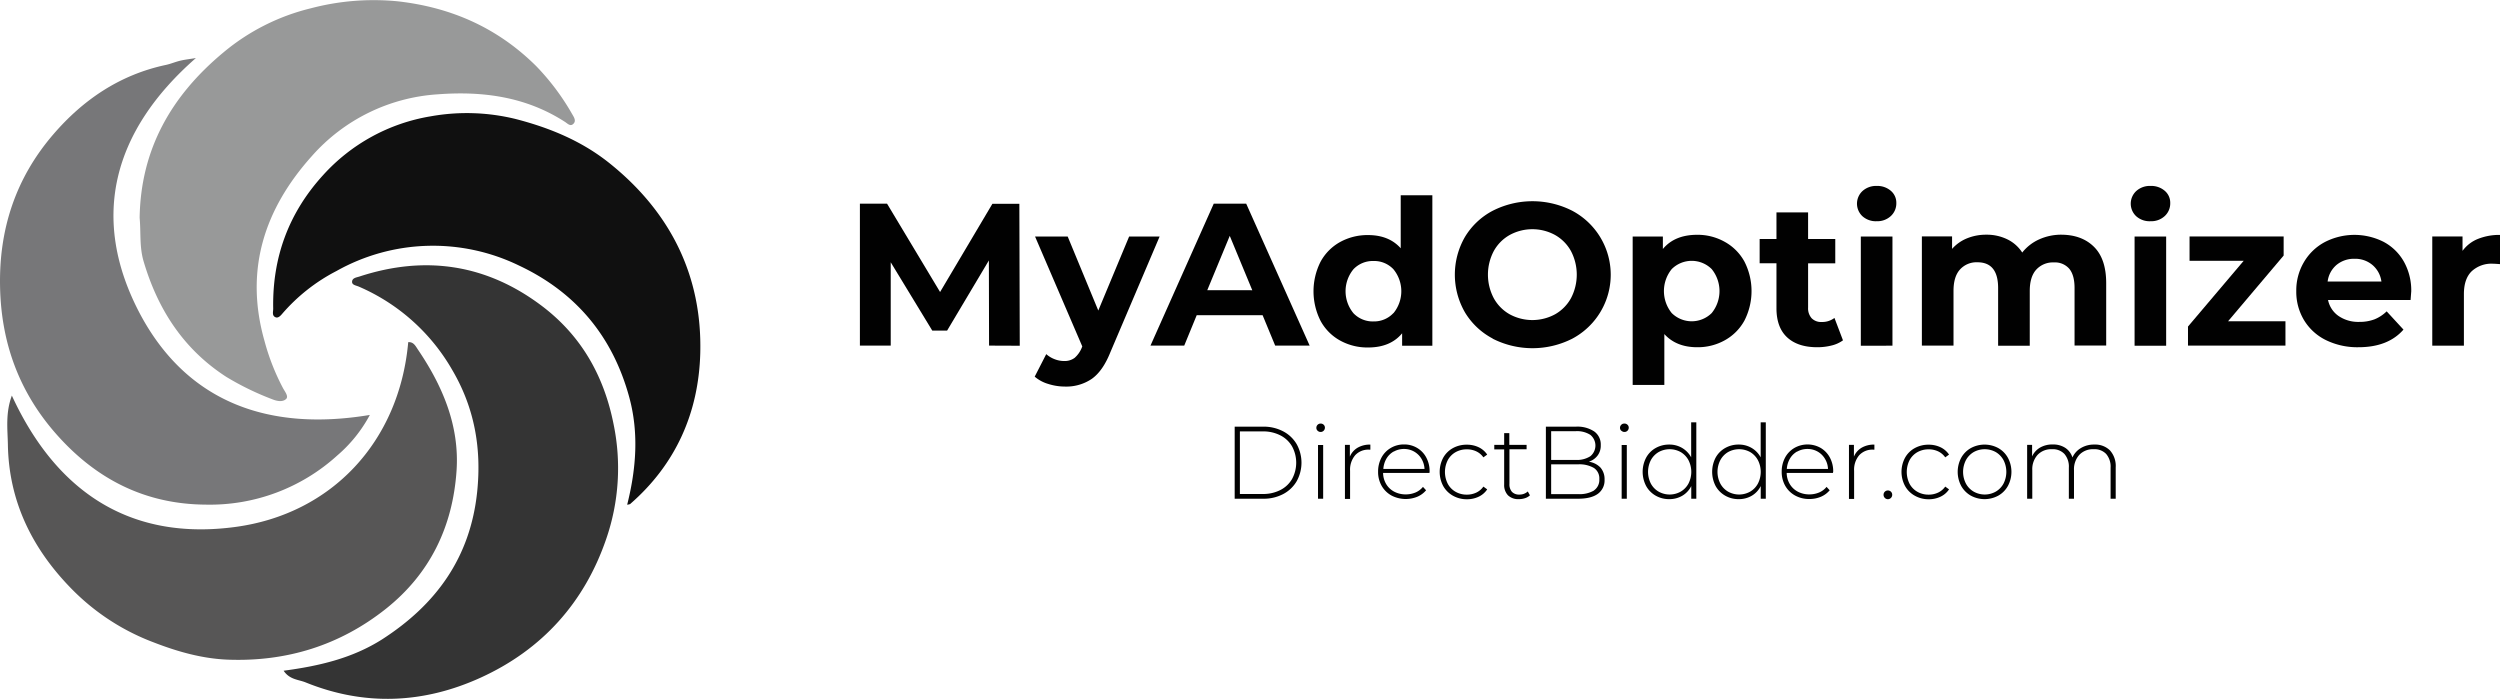 <svg xmlns="http://www.w3.org/2000/svg" viewBox="0 0 801.34 224"><defs><style>.cls-1{fill:#989999;}.cls-2{fill:#101010;}.cls-3{fill:#343434;}.cls-4{fill:#575656;}.cls-5{fill:#777779;}.cls-6{fill:#010101;}</style></defs><title>logo-blk</title><g id="stroke"><path class="cls-1" d="M143.43,459.22c.33-22,10.17-39.17,26.91-53.06a69.06,69.06,0,0,1,28-14.11,78.92,78.92,0,0,1,27.8-2.23c17.31,1.95,32.14,8.58,44.44,20.81A76.25,76.25,0,0,1,282.08,426c.55.94,1.48,2.26.19,3.25-.88.67-1.71-.26-2.49-.77-12.47-8.07-26.34-9.94-40.76-8.85a58.83,58.83,0,0,0-40.36,19.77c-15.22,16.94-21.68,36.5-15.21,59.28a71.78,71.78,0,0,0,6,15.26c.57,1,1.71,2.47,1,3.27-1.13,1.2-3.11.74-4.5.17a90.15,90.15,0,0,1-14.75-7.18c-13.66-8.83-21.9-21.53-26.47-36.93C143.33,468.63,143.86,464,143.43,459.22Z" transform="translate(-98.67 -389.4)"/><path class="cls-2" d="M299.7,551.18c2.95-11.71,3.74-23.19.66-34.49-5.28-19.34-16.95-33.51-35.28-42.15a63.11,63.11,0,0,0-58.56,1.73,58.27,58.27,0,0,0-17.46,13.79c-.56.66-1.25,1.32-2,1.06-1.32-.48-.8-1.84-.82-2.81-.3-16.37,4.95-30.66,16-42.78a59.59,59.59,0,0,1,34.51-18.85,65.51,65.51,0,0,1,27.1.84c11,2.82,21.3,7.08,30.16,14.17,19.47,15.58,29.78,36.05,29.12,60.93-.51,19-7.8,35.59-22.5,48.36A4.53,4.53,0,0,1,299.7,551.18Z" transform="translate(-98.67 -389.4)"/><path class="cls-3" d="M189.58,604.39c11.4-1.51,22-4,31.49-10,17.35-11.13,28.36-26.26,30.55-47.35,1.45-13.93-.87-26.9-7.93-38.95a63.48,63.48,0,0,0-30-26.82c-.85-.37-2.15-.49-2.17-1.49,0-1.32,1.42-1.43,2.39-1.75,21.11-6.91,40.78-3.92,58.47,9.45,12.52,9.47,19.85,22.26,22.95,37.82A69.5,69.5,0,0,1,293,562.1c-7,20.49-20.61,35.56-40.28,44.52-18.3,8.33-37.2,9.18-56.12,1.5C194.3,607.2,191.51,607.27,189.58,604.39Z" transform="translate(-98.67 -389.4)"/><path class="cls-4" d="M102.47,516.2c14.44,31.32,38.37,46.58,71.61,42.11,31-4.16,52.6-27.44,55.44-59.23,1.65-.15,2.33,1.19,3,2.21,8,11.76,13.48,24.56,12.49,39-1.22,17.86-8.45,33-22.73,44.32-14.76,11.68-31.74,16.91-50.42,16.24-8.27-.3-16.23-2.55-24-5.57a72.63,72.63,0,0,1-26.54-17.43C108.93,565.1,101.52,550.05,101.2,532,101.11,527,100.38,521.88,102.47,516.2Z" transform="translate(-98.67 -389.4)"/><path class="cls-5" d="M217.22,522.4a45,45,0,0,1-10.45,13,60.72,60.72,0,0,1-42.18,15.75c-19.44-.13-35.11-8.18-47.8-22.51-11.93-13.47-17.72-29.2-18.1-47.25-.39-18.54,5-34.86,17-48.84,9.63-11.22,21.46-19.22,36.2-22.35,1.56-.34,3.06-1,4.62-1.36,1.4-.33,2.85-.49,4.95-.83-26.52,23.23-34.13,51.16-18,81.83C158.66,518.54,185.05,527.78,217.22,522.4Z" transform="translate(-98.67 -389.4)"/></g><g id="Text_2" data-name="Text 2"><path class="cls-6" d="M494.43,526.16h9.14a13.38,13.38,0,0,1,6.38,1.49,10.8,10.8,0,0,1,4.34,4.1,12.23,12.23,0,0,1,0,11.92,10.82,10.82,0,0,1-4.34,4.11,13.38,13.38,0,0,1-6.38,1.48h-9.14Zm9,21.58a12,12,0,0,0,5.64-1.27,9,9,0,0,0,3.76-3.55,10.94,10.94,0,0,0,0-10.42,9.08,9.08,0,0,0-3.76-3.55,12,12,0,0,0-5.64-1.27h-7.33v20.06Z" transform="translate(-98.67 -389.4)"/><path class="cls-6" d="M521,527.46a1.24,1.24,0,0,1-.39-.94,1.35,1.35,0,0,1,1.35-1.35,1.35,1.35,0,0,1,1,.38,1.26,1.26,0,0,1,.39.94,1.37,1.37,0,0,1-2.31,1Zm.14,4.58h1.65v17.22h-1.65Z" transform="translate(-98.67 -389.4)"/><path class="cls-6" d="M533.83,532.91a7.82,7.82,0,0,1,4.09-1v1.62l-.4,0a5.7,5.7,0,0,0-4.48,1.8,7.18,7.18,0,0,0-1.62,5v9h-1.65V532h1.58v3.76A6,6,0,0,1,533.83,532.91Z" transform="translate(-98.67 -389.4)"/><path class="cls-6" d="M556.86,541H542a7.2,7.2,0,0,0,1,3.58,6.51,6.51,0,0,0,2.59,2.43,7.8,7.8,0,0,0,3.68.86,8,8,0,0,0,3.12-.61,6.18,6.18,0,0,0,2.39-1.8l1,1.09a7.43,7.43,0,0,1-2.83,2.08,9.85,9.85,0,0,1-8.26-.4,8.16,8.16,0,0,1-3.15-3.1,8.9,8.9,0,0,1-1.14-4.52,9.45,9.45,0,0,1,1.07-4.51,7.92,7.92,0,0,1,3-3.12,8.2,8.2,0,0,1,4.23-1.12,8,8,0,0,1,4.2,1.11,7.79,7.79,0,0,1,2.94,3.08,9.23,9.23,0,0,1,1.07,4.49Zm-11.45-6.88a6.21,6.21,0,0,0-2.33,2.28,7.5,7.5,0,0,0-1,3.32h13.2a7,7,0,0,0-1-3.3,6.44,6.44,0,0,0-5.61-3.11A6.61,6.61,0,0,0,545.41,534.16Z" transform="translate(-98.67 -389.4)"/><path class="cls-6" d="M564.35,548.27a8.08,8.08,0,0,1-3.1-3.12,9.68,9.68,0,0,1,0-9,8,8,0,0,1,3.1-3.1,9,9,0,0,1,4.49-1.11,8.66,8.66,0,0,1,3.78.81,6.84,6.84,0,0,1,2.75,2.36l-1.22.89a5.82,5.82,0,0,0-2.29-1.93,7,7,0,0,0-3-.64,7.22,7.22,0,0,0-3.61.9,6.44,6.44,0,0,0-2.51,2.56,8.37,8.37,0,0,0,0,7.59,6.38,6.38,0,0,0,2.51,2.56,7.12,7.12,0,0,0,3.61.91,7,7,0,0,0,3-.65,5.82,5.82,0,0,0,2.29-1.93l1.22.89a6.69,6.69,0,0,1-2.75,2.36,8.66,8.66,0,0,1-3.78.81A8.93,8.93,0,0,1,564.35,548.27Z" transform="translate(-98.67 -389.4)"/><path class="cls-6" d="M589.07,548.17a4.12,4.12,0,0,1-1.57.91,6.14,6.14,0,0,1-2,.31,4.68,4.68,0,0,1-3.47-1.23,4.73,4.73,0,0,1-1.22-3.45V533.45h-3.17V532h3.17v-3.77h1.65V532H588v1.41H582.5v11.09a3.64,3.64,0,0,0,.81,2.56,3.11,3.11,0,0,0,2.39.87,3.84,3.84,0,0,0,2.68-1Z" transform="translate(-98.67 -389.4)"/><path class="cls-6" d="M611.69,539.29a5.66,5.66,0,0,1,1.3,3.87,5.29,5.29,0,0,1-2.14,4.52c-1.43,1.05-3.56,1.58-6.37,1.58h-10.3v-23.1h9.64a9.72,9.72,0,0,1,5.86,1.54,5.1,5.1,0,0,1,2.09,4.37,5.25,5.25,0,0,1-1,3.33,5.76,5.76,0,0,1-2.82,2A6.41,6.41,0,0,1,611.69,539.29Zm-15.82-11.68v9.21h7.88a7.93,7.93,0,0,0,4.67-1.17,4.42,4.42,0,0,0,0-6.87,7.93,7.93,0,0,0-4.67-1.17Zm13.71,19a4.08,4.08,0,0,0,1.73-3.62,4,4,0,0,0-1.73-3.59,9.25,9.25,0,0,0-5.1-1.16h-8.61v9.54h8.61A9.16,9.16,0,0,0,609.58,546.64Z" transform="translate(-98.67 -389.4)"/><path class="cls-6" d="M618.34,527.46a1.25,1.25,0,0,1-.4-.94,1.31,1.31,0,0,1,.4-.95,1.28,1.28,0,0,1,1-.4,1.33,1.33,0,0,1,1,.38,1.23,1.23,0,0,1,.4.94,1.37,1.37,0,0,1-2.31,1Zm.13,4.58h1.65v17.22h-1.65Z" transform="translate(-98.67 -389.4)"/><path class="cls-6" d="M642.4,524.77v24.49h-1.62V545.2a7.37,7.37,0,0,1-2.87,3.1,8.06,8.06,0,0,1-4.19,1.09,8.55,8.55,0,0,1-4.36-1.12,8,8,0,0,1-3.05-3.1,9.8,9.8,0,0,1,0-9.06,7.84,7.84,0,0,1,3.05-3.1,8.65,8.65,0,0,1,4.36-1.11,8,8,0,0,1,4.14,1.09,7.83,7.83,0,0,1,2.89,3V524.77Zm-5,22.21a6.6,6.6,0,0,0,2.48-2.57,8.22,8.22,0,0,0,0-7.52,6.69,6.69,0,0,0-2.48-2.58,7.29,7.29,0,0,0-7.09,0,6.69,6.69,0,0,0-2.48,2.58,8.3,8.3,0,0,0,0,7.52,6.6,6.6,0,0,0,2.48,2.57,7.22,7.22,0,0,0,7.09,0Z" transform="translate(-98.67 -389.4)"/><path class="cls-6" d="M664.67,524.77v24.49h-1.62V545.2a7.37,7.37,0,0,1-2.87,3.1,8.06,8.06,0,0,1-4.19,1.09,8.49,8.49,0,0,1-4.35-1.12,8.07,8.07,0,0,1-3.06-3.1,9.88,9.88,0,0,1,0-9.06,7.93,7.93,0,0,1,3.06-3.1A8.58,8.58,0,0,1,656,531.9a8,8,0,0,1,4.14,1.09,7.76,7.76,0,0,1,2.89,3V524.77Zm-5,22.21a6.57,6.57,0,0,0,2.47-2.57,8.22,8.22,0,0,0,0-7.52,6.67,6.67,0,0,0-2.47-2.58,7.31,7.31,0,0,0-7.1,0,6.67,6.67,0,0,0-2.47,2.58,8.22,8.22,0,0,0,0,7.52,6.57,6.57,0,0,0,2.47,2.57,7.24,7.24,0,0,0,7.1,0Z" transform="translate(-98.67 -389.4)"/><path class="cls-6" d="M686.19,541H671.37a7.1,7.1,0,0,0,1,3.58,6.51,6.51,0,0,0,2.59,2.43,7.83,7.83,0,0,0,3.68.86,8,8,0,0,0,3.12-.61,6.11,6.11,0,0,0,2.39-1.8l1,1.09a7.47,7.47,0,0,1-2.82,2.08,9.36,9.36,0,0,1-3.68.72,9.23,9.23,0,0,1-4.59-1.12,8.16,8.16,0,0,1-3.15-3.1,8.9,8.9,0,0,1-1.14-4.52,9.45,9.45,0,0,1,1.07-4.51,7.94,7.94,0,0,1,3-3.12,8.52,8.52,0,0,1,8.43,0,7.93,7.93,0,0,1,2.94,3.08,9.34,9.34,0,0,1,1.07,4.49Zm-11.46-6.88a6.19,6.19,0,0,0-2.32,2.28,7.51,7.51,0,0,0-1,3.32h13.2a6.76,6.76,0,0,0-1-3.3,6.39,6.39,0,0,0-2.34-2.28,6.52,6.52,0,0,0-3.27-.83A6.61,6.61,0,0,0,674.73,534.16Z" transform="translate(-98.67 -389.4)"/><path class="cls-6" d="M695.39,532.91a7.85,7.85,0,0,1,4.09-1v1.62l-.39,0a5.72,5.72,0,0,0-4.49,1.8,7.18,7.18,0,0,0-1.62,5v9h-1.65V532h1.59v3.76A6,6,0,0,1,695.39,532.91Z" transform="translate(-98.67 -389.4)"/><path class="cls-6" d="M702.83,549a1.38,1.38,0,0,1-.41-1,1.35,1.35,0,0,1,.41-1,1.41,1.41,0,0,1,1.95,0,1.35,1.35,0,0,1,.41,1,1.38,1.38,0,0,1-.41,1,1.36,1.36,0,0,1-1.95,0Z" transform="translate(-98.67 -389.4)"/><path class="cls-6" d="M712.39,548.27a8,8,0,0,1-3.1-3.12,9.6,9.6,0,0,1,0-9,7.9,7.9,0,0,1,3.1-3.1,9,9,0,0,1,4.49-1.11,8.64,8.64,0,0,1,3.77.81,6.87,6.87,0,0,1,2.76,2.36l-1.22.89a5.85,5.85,0,0,0-2.3-1.93,7,7,0,0,0-3-.64,7.25,7.25,0,0,0-3.62.9,6.51,6.51,0,0,0-2.51,2.56,8.45,8.45,0,0,0,0,7.59,6.44,6.44,0,0,0,2.51,2.56,7.16,7.16,0,0,0,3.62.91,7,7,0,0,0,3-.65,5.85,5.85,0,0,0,2.3-1.93l1.22.89a6.71,6.71,0,0,1-2.76,2.36,8.64,8.64,0,0,1-3.77.81A8.91,8.91,0,0,1,712.39,548.27Z" transform="translate(-98.67 -389.4)"/><path class="cls-6" d="M730.39,548.27a8.13,8.13,0,0,1-3.09-3.12,9.62,9.62,0,0,1,0-9,8.13,8.13,0,0,1,3.09-3.12,9.22,9.22,0,0,1,8.81,0,8,8,0,0,1,3.08,3.12,9.55,9.55,0,0,1,0,9,8,8,0,0,1-3.08,3.12,9.22,9.22,0,0,1-8.81,0Zm8-1.29a6.6,6.6,0,0,0,2.48-2.57,8.3,8.3,0,0,0,0-7.52,6.69,6.69,0,0,0-2.48-2.58,7.29,7.29,0,0,0-7.09,0,6.69,6.69,0,0,0-2.48,2.58,8.22,8.22,0,0,0,0,7.52,6.6,6.6,0,0,0,2.48,2.57,7.22,7.22,0,0,0,7.09,0Z" transform="translate(-98.67 -389.4)"/><path class="cls-6" d="M775,533.78a7.47,7.47,0,0,1,1.83,5.42v10.06h-1.64v-9.93a6.26,6.26,0,0,0-1.42-4.42,5.14,5.14,0,0,0-4-1.52,6,6,0,0,0-4.61,1.81,6.88,6.88,0,0,0-1.7,4.89v9.17h-1.65v-9.93a6.21,6.21,0,0,0-1.42-4.42,5.11,5.11,0,0,0-4-1.52,6,6,0,0,0-4.6,1.81,6.88,6.88,0,0,0-1.7,4.89v9.17h-1.65V532h1.59v3.69a6.34,6.34,0,0,1,2.55-2.82,7.83,7.83,0,0,1,4.05-1,7.11,7.11,0,0,1,4,1.06,5.73,5.73,0,0,1,2.33,3.1,6.76,6.76,0,0,1,2.69-3A8.07,8.07,0,0,1,770,531.9,6.7,6.7,0,0,1,775,533.78Z" transform="translate(-98.67 -389.4)"/></g><g id="Text_1" data-name="Text 1"><path class="cls-6" d="M415.7,500.18l-.06-27.3-13.39,22.49H397.5l-13.32-21.9v26.71H374.3v-45.5H383L400,483l16.77-28.28h8.64l.13,45.5Z" transform="translate(-98.67 -389.4)"/><path class="cls-6" d="M470.37,465.21l-15.8,37.12q-2.4,6-5.95,8.51a14.53,14.53,0,0,1-8.54,2.47,17.85,17.85,0,0,1-5.4-.84,11.71,11.71,0,0,1-4.35-2.34l3.7-7.22a8.59,8.59,0,0,0,2.7,1.63,8.38,8.38,0,0,0,3,.58,5.37,5.37,0,0,0,3.38-1,8.56,8.56,0,0,0,2.34-3.35l.13-.33-15.14-35.23h10.46l9.81,23.73,9.89-23.73Z" transform="translate(-98.67 -389.4)"/><path class="cls-6" d="M503.38,490.43H482.26l-4,9.75H467.44l20.28-45.5h10.4l20.34,45.5H507.41Zm-3.31-8L492.85,465l-7.21,17.42Z" transform="translate(-98.67 -389.4)"/><path class="cls-6" d="M557.79,452v48.23H548.1v-4q-3.76,4.56-10.92,4.55a18.05,18.05,0,0,1-8.93-2.21,15.8,15.8,0,0,1-6.28-6.3,21,21,0,0,1,0-19,15.89,15.89,0,0,1,6.28-6.31,18.16,18.16,0,0,1,8.93-2.21q6.71,0,10.47,4.23V452Zm-12.48,37.8a11.09,11.09,0,0,0,0-14.1,8.46,8.46,0,0,0-6.37-2.64,8.55,8.55,0,0,0-6.44,2.64,11.09,11.09,0,0,0,0,14.1,8.54,8.54,0,0,0,6.44,2.63A8.45,8.45,0,0,0,545.31,489.75Z" transform="translate(-98.67 -389.4)"/><path class="cls-6" d="M577.13,497.91a22.66,22.66,0,0,1-8.91-8.42,24.18,24.18,0,0,1,0-24.11,22.66,22.66,0,0,1,8.91-8.42,28.11,28.11,0,0,1,25.51,0,23.21,23.21,0,0,1,0,41,28.2,28.2,0,0,1-25.51,0Zm20-7.77a13.27,13.27,0,0,0,5.1-5.17,16.29,16.29,0,0,0,0-15.08,13.25,13.25,0,0,0-5.1-5.16,15.18,15.18,0,0,0-14.56,0,13.18,13.18,0,0,0-5.1,5.16,16.21,16.21,0,0,0,0,15.08,13.21,13.21,0,0,0,5.1,5.17,15.25,15.25,0,0,0,14.56,0Z" transform="translate(-98.67 -389.4)"/><path class="cls-6" d="M651.55,466.94a16,16,0,0,1,6.27,6.3,20.77,20.77,0,0,1,0,18.92,16,16,0,0,1-6.27,6.3,17.74,17.74,0,0,1-8.87,2.24q-6.7,0-10.53-4.22v16.31H622V465.21h9.68v4q3.78-4.55,11-4.55A17.75,17.75,0,0,1,651.55,466.94Zm-4.22,22.81a11.19,11.19,0,0,0,0-14.1,9.09,9.09,0,0,0-12.81,0,11.19,11.19,0,0,0,0,14.1,9.11,9.11,0,0,0,12.81,0Z" transform="translate(-98.67 -389.4)"/><path class="cls-6" d="M689.41,498.49a10.34,10.34,0,0,1-3.67,1.66,18.48,18.48,0,0,1-4.58.55q-6.24,0-9.66-3.18t-3.41-9.36V473.79H662.7V466h5.39v-8.51h10.14V466h8.71v7.8h-8.71V488a4.76,4.76,0,0,0,1.14,3.41,4.22,4.22,0,0,0,3.22,1.2,6.48,6.48,0,0,0,4.09-1.3Z" transform="translate(-98.67 -389.4)"/><path class="cls-6" d="M695.65,458.71a5.52,5.52,0,0,1,0-8.06A6.45,6.45,0,0,1,700.2,449a6.6,6.6,0,0,1,4.55,1.56,5,5,0,0,1,1.76,3.9,5.51,5.51,0,0,1-1.76,4.19,6.34,6.34,0,0,1-4.55,1.66A6.41,6.41,0,0,1,695.65,458.71Zm-.52,6.5h10.14v35H695.13Z" transform="translate(-98.67 -389.4)"/><path class="cls-6" d="M769.91,468.56q3.87,3.87,3.87,11.6v20H763.64V481.72q0-4.16-1.72-6.2a6.05,6.05,0,0,0-4.91-2,7.21,7.21,0,0,0-5.65,2.31c-1.39,1.53-2.08,3.82-2.08,6.85v17.55H739.14V481.72q0-8.25-6.63-8.25a7.14,7.14,0,0,0-5.59,2.31c-1.39,1.53-2.08,3.82-2.08,6.85v17.55H714.7v-35h9.68v4a12.81,12.81,0,0,1,4.78-3.38,16.05,16.05,0,0,1,6.21-1.17,14.94,14.94,0,0,1,6.69,1.47,11.83,11.83,0,0,1,4.81,4.25,14.36,14.36,0,0,1,5.43-4.22,17.07,17.07,0,0,1,7.18-1.5Q766.05,464.69,769.91,468.56Z" transform="translate(-98.67 -389.4)"/><path class="cls-6" d="M783.4,458.71a5.52,5.52,0,0,1,0-8.06A6.45,6.45,0,0,1,788,449a6.6,6.6,0,0,1,4.55,1.56,5,5,0,0,1,1.76,3.9,5.51,5.51,0,0,1-1.76,4.19,6.34,6.34,0,0,1-4.55,1.66A6.41,6.41,0,0,1,783.4,458.71Zm-.52,6.5H793v35H782.88Z" transform="translate(-98.67 -389.4)"/><path class="cls-6" d="M831.24,492.38v7.8H800v-6.11L817.85,473H800.5v-7.8h30.16v6.11l-17.81,21.06Z" transform="translate(-98.67 -389.4)"/><path class="cls-6" d="M871.35,485.56H844.89a8.24,8.24,0,0,0,3.38,5.13,11.19,11.19,0,0,0,6.63,1.89,13.51,13.51,0,0,0,4.85-.81,12,12,0,0,0,3.93-2.57l5.39,5.85q-4.94,5.65-14.43,5.65a22.91,22.91,0,0,1-10.46-2.3,16.86,16.86,0,0,1-7-6.41,17.58,17.58,0,0,1-2.47-9.29,17.82,17.82,0,0,1,2.44-9.26,17,17,0,0,1,6.69-6.44,20.72,20.72,0,0,1,18.82-.1,16.19,16.19,0,0,1,6.53,6.34,18.92,18.92,0,0,1,2.37,9.59C871.54,483,871.48,483.87,871.35,485.56Zm-23.73-11.25a8.32,8.32,0,0,0-2.86,5.33H862a8.38,8.38,0,0,0-2.86-5.29,8.52,8.52,0,0,0-5.72-2A8.74,8.74,0,0,0,847.62,474.31Z" transform="translate(-98.67 -389.4)"/><path class="cls-6" d="M892.89,466a18.38,18.38,0,0,1,7.12-1.3v9.36c-1.13-.08-1.88-.13-2.27-.13a9.32,9.32,0,0,0-6.83,2.44c-1.65,1.63-2.47,4.06-2.47,7.31v16.51H878.3v-35H888v4.62A11.32,11.32,0,0,1,892.89,466Z" transform="translate(-98.67 -389.4)"/></g></svg>